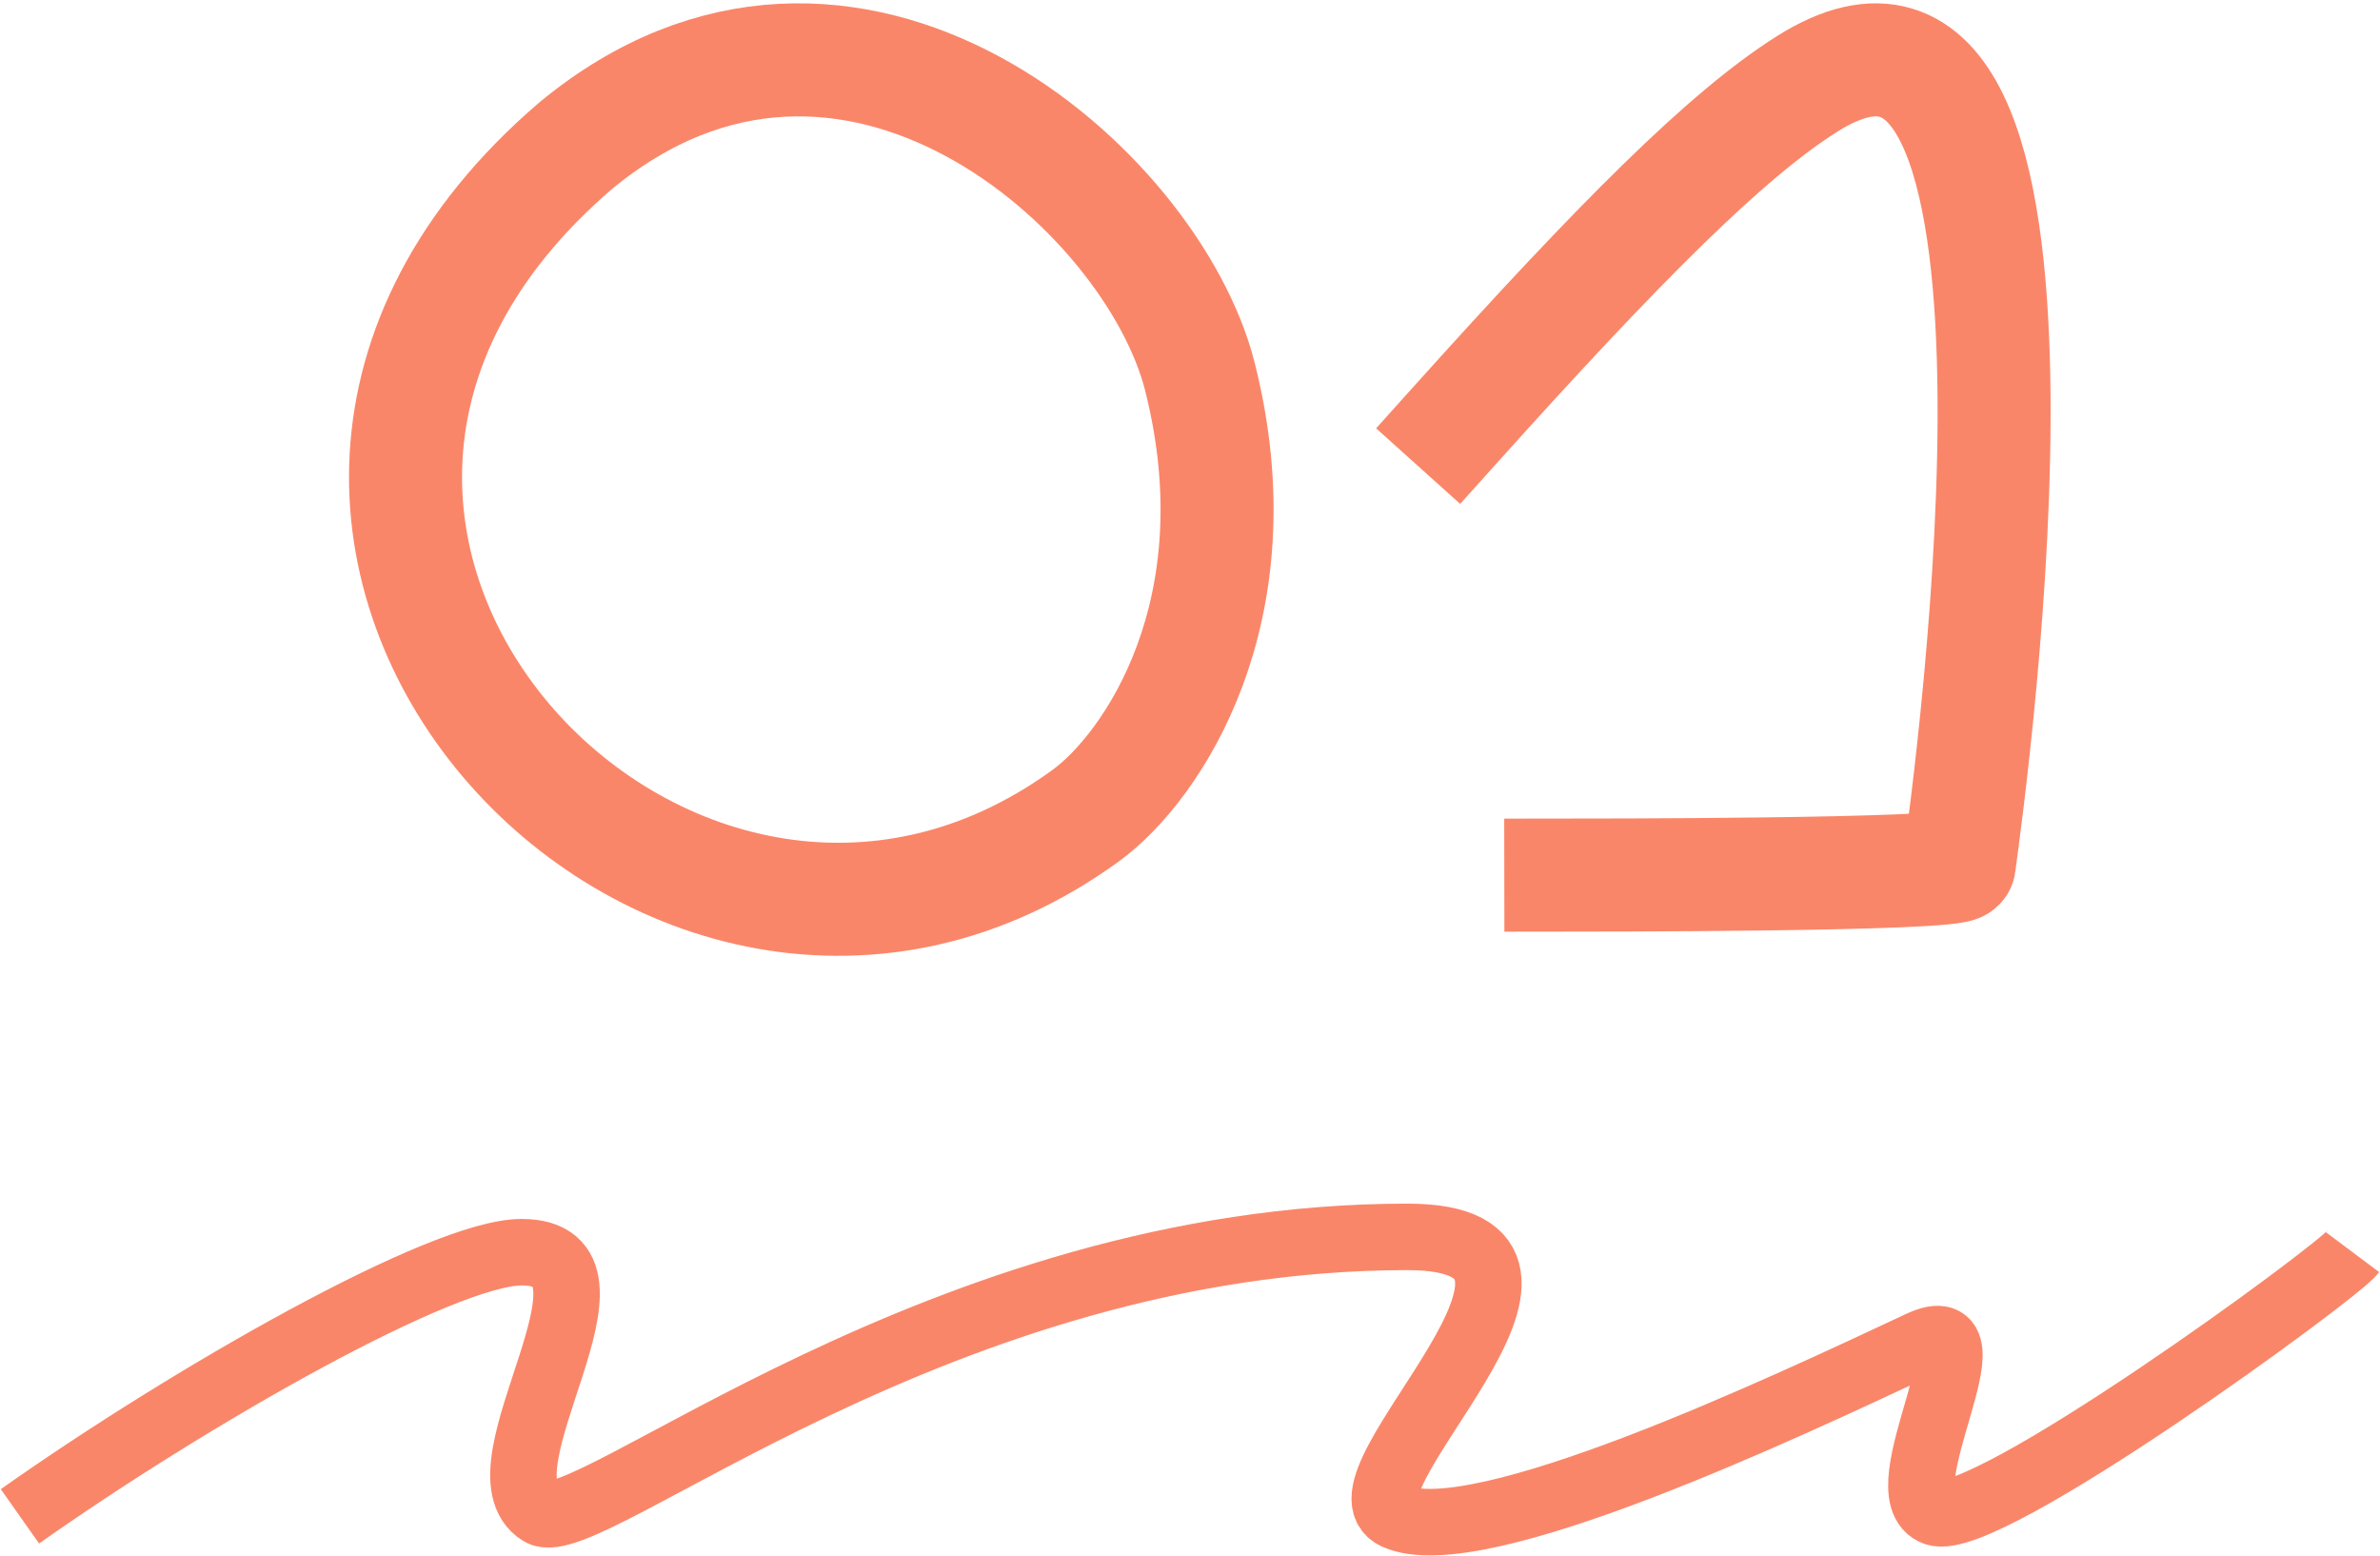 <?xml version="1.0" encoding="UTF-8"?> <svg xmlns="http://www.w3.org/2000/svg" xmlns:xlink="http://www.w3.org/1999/xlink" width="358px" height="234px" viewBox="0 0 358 234"> <!-- Generator: Sketch 52.5 (67469) - http://www.bohemiancoding.com/sketch --> <title>Group 78</title> <desc>Created with Sketch.</desc> <g id="Page-1" stroke="none" stroke-width="1" fill="none" fill-rule="evenodd"> <g id="Group-78" transform="translate(3, 9)" stroke="#FA8669"> <path d="M160.328,113.643 C170.337,106.362 186.367,82.709 177.481,47.61 C170.337,19.394 124.658,-20.961 83.616,12.89 C15.516,71.261 97.853,159.096 160.328,113.643 Z" id="Path-2-Copy-11" stroke-width="17"></path> <path d="M216,54.772 C240.668,27.329 256.741,11.221 268.882,3.585 C311.553,-23.254 293.34,109.036 291.706,121.016 C291.482,122.663 233.942,122.59 231.777,122.593" id="Path-3-Copy-15" stroke-width="17" stroke-linecap="square" stroke-linejoin="round"></path> <path d="M-3.12638804e-13,219.025 C25.873,200.779 63.607,179.303 75.466,179.303 C93.795,179.303 67.878,212.045 78.298,218.45 C85.127,222.647 138.537,177 208.686,177 C241.594,177 196.303,214.228 206.955,219.025 C219.211,224.545 265.854,202.467 285.829,193.119 C298,187.423 280.211,215.658 288.129,218.45 C295.579,221.076 348.579,182.373 350.877,179.303" id="Path-4-Copy" stroke-width="10"></path> </g> </g> </svg> 